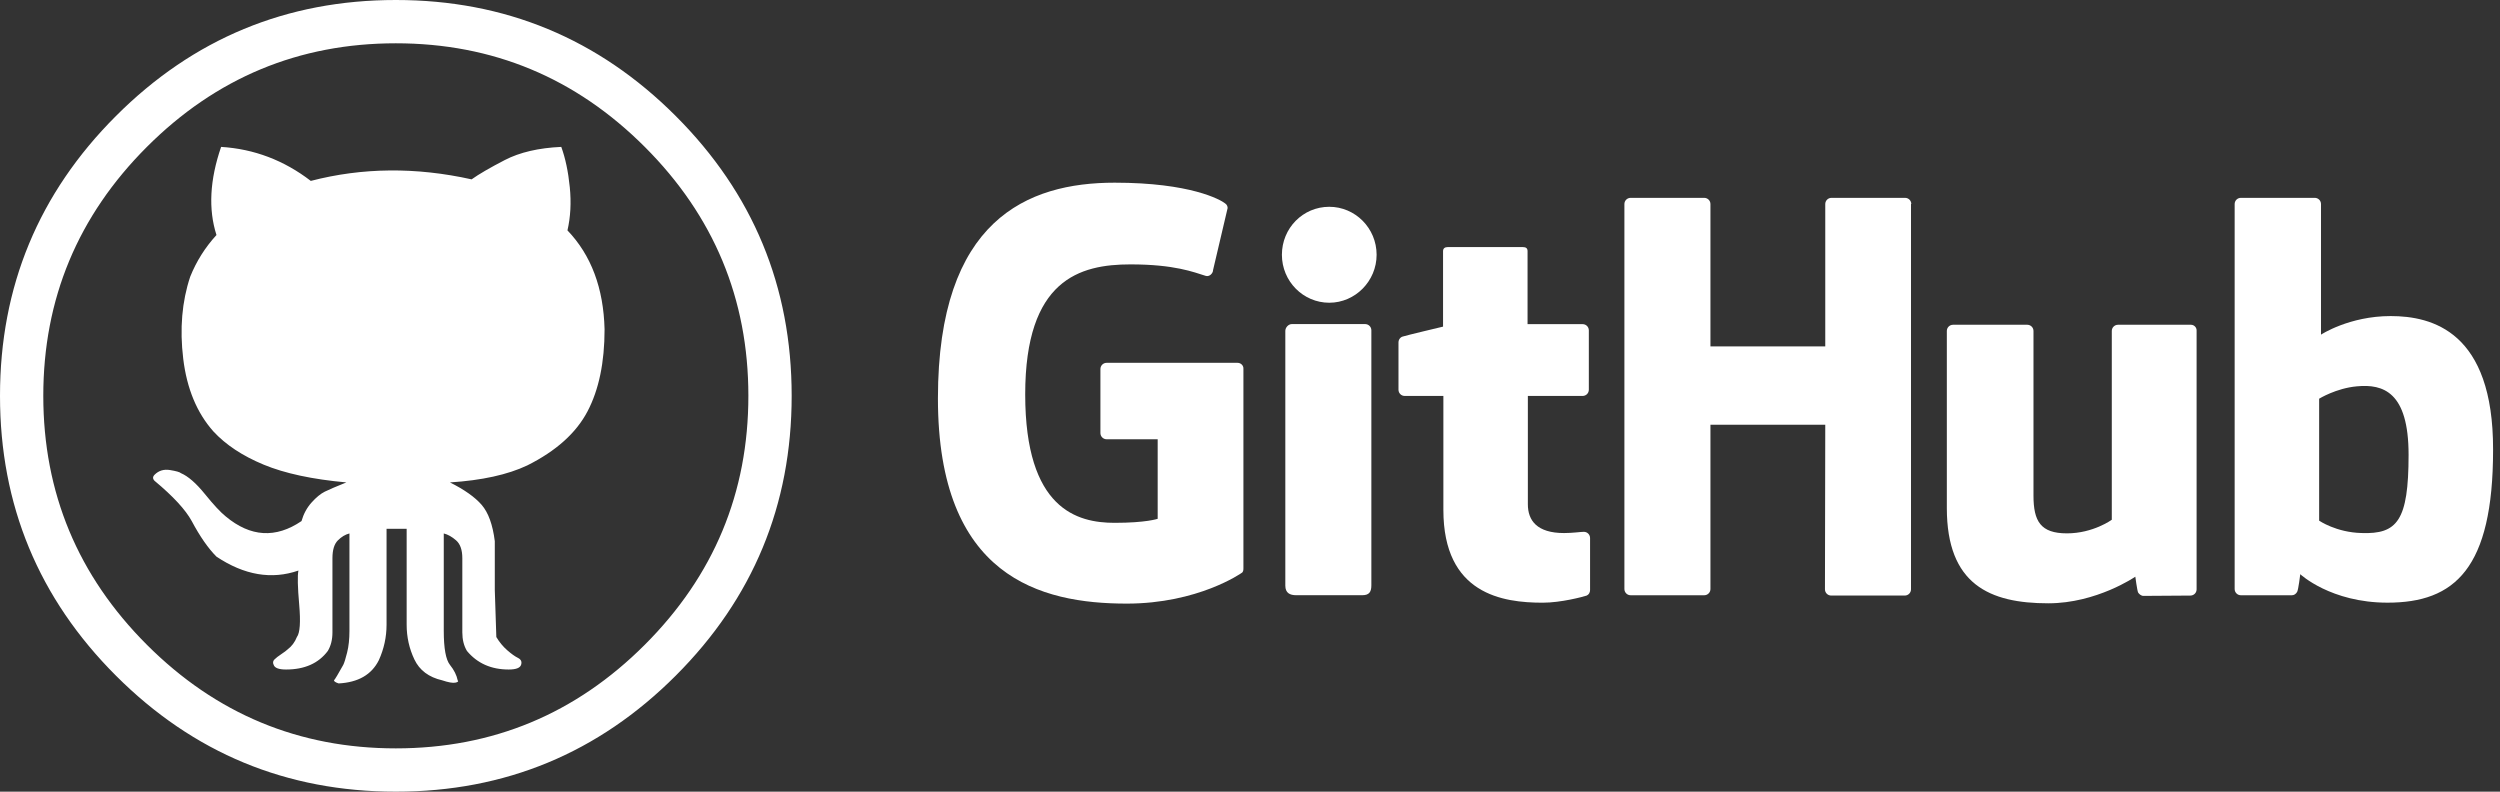 <?xml version="1.0" encoding="UTF-8"?>
<svg xmlns="http://www.w3.org/2000/svg" width="180" height="57" viewBox="0 0 180 57" fill="none">
  <rect x="0" y="0" width="180" height="57" fill="#333333" stroke="none"/>
  <g clip-path="url(#clip0_4500_19340)">
    <path d="M0 28.5C0 20.633 2.783 13.916 8.35 8.35C13.916 2.783 20.633 0 28.5 0C36.367 0 43.084 2.783 48.65 8.35C54.217 13.916 57 20.633 57 28.5C57 36.367 54.217 43.084 48.65 48.65C43.084 54.217 36.367 57 28.5 57C20.633 57 13.916 54.217 8.35 48.65C2.783 43.084 0 36.367 0 28.5ZM3.117 28.5C3.117 35.477 5.604 41.451 10.576 46.424C15.549 51.396 21.523 53.883 28.5 53.883C35.477 53.883 41.451 51.397 46.424 46.424C51.397 41.451 53.883 35.477 53.883 28.5C53.883 21.523 51.397 15.549 46.424 10.576C41.451 5.604 35.477 3.117 28.5 3.117C21.523 3.117 15.549 5.604 10.576 10.576C5.604 15.549 3.117 21.523 3.117 28.5ZM11.133 34.623C10.984 34.475 10.984 34.326 11.133 34.178C11.43 33.881 11.801 33.77 12.246 33.844C12.691 33.918 12.951 33.992 13.025 34.066C13.545 34.289 14.12 34.79 14.751 35.569C15.382 36.349 15.883 36.887 16.254 37.184C18.035 38.668 19.853 38.779 21.709 37.517C21.857 36.998 22.099 36.553 22.433 36.181C22.766 35.81 23.082 35.551 23.379 35.402C23.676 35.254 24.195 35.031 24.938 34.734C22.488 34.512 20.503 34.085 18.981 33.454C17.46 32.823 16.254 32.025 15.363 31.061C14.176 29.724 13.452 27.98 13.192 25.828C12.932 23.676 13.1 21.709 13.693 19.928C14.139 18.814 14.77 17.812 15.586 16.922C14.992 15.066 15.103 12.951 15.92 10.576C18.295 10.725 20.447 11.541 22.377 13.025C26.088 12.06 29.947 12.023 33.955 12.914C34.474 12.543 35.272 12.079 36.348 11.522C37.425 10.966 38.779 10.65 40.412 10.576C40.709 11.393 40.913 12.357 41.024 13.471C41.136 14.584 41.08 15.623 40.857 16.588C42.564 18.369 43.455 20.744 43.529 23.713C43.529 26.088 43.121 28.055 42.304 29.613C41.488 31.172 40.041 32.471 37.963 33.51C36.553 34.178 34.697 34.586 32.396 34.734C33.435 35.254 34.196 35.792 34.679 36.349C35.161 36.905 35.477 37.777 35.625 38.965V42.471L35.736 45.867C35.959 46.238 36.219 46.554 36.516 46.813C36.812 47.073 37.072 47.259 37.295 47.37C37.517 47.481 37.592 47.648 37.517 47.871C37.443 48.094 37.146 48.205 36.627 48.205C35.365 48.205 34.363 47.76 33.621 46.869C33.398 46.498 33.287 46.053 33.287 45.533V40.189C33.287 39.596 33.139 39.169 32.842 38.909C32.545 38.649 32.248 38.482 31.951 38.408V45.422C31.951 46.683 32.1 47.5 32.397 47.871C32.693 48.242 32.879 48.613 32.953 48.984C33.027 49.058 32.972 49.114 32.786 49.151C32.601 49.188 32.285 49.133 31.84 48.984C30.875 48.762 30.207 48.261 29.836 47.481C29.465 46.702 29.279 45.867 29.279 44.976V38.074H27.832V44.977C27.832 45.867 27.646 46.721 27.275 47.537C26.756 48.576 25.791 49.133 24.381 49.207C24.158 49.133 24.047 49.059 24.047 48.984C24.121 48.91 24.344 48.539 24.715 47.871C24.789 47.723 24.882 47.426 24.993 46.98C25.105 46.535 25.16 46.016 25.16 45.422V38.408C24.863 38.482 24.585 38.649 24.325 38.909C24.065 39.169 23.936 39.596 23.936 40.19V45.533C23.936 46.053 23.824 46.498 23.602 46.869C22.934 47.76 21.932 48.205 20.596 48.205C20.076 48.205 19.779 48.094 19.705 47.871C19.631 47.723 19.649 47.593 19.761 47.481C19.872 47.37 20.039 47.24 20.262 47.092C20.485 46.943 20.633 46.832 20.707 46.758C21.004 46.535 21.227 46.238 21.375 45.867C21.598 45.57 21.653 44.791 21.542 43.529C21.431 42.268 21.412 41.451 21.486 41.08C19.557 41.748 17.59 41.414 15.586 40.078C14.992 39.484 14.398 38.631 13.805 37.518C13.359 36.701 12.469 35.736 11.133 34.623Z" fill="white"></path>
  </g>
  <path d="M89.102 26.123H79.676C79.431 26.123 79.23 26.323 79.23 26.568V31.181C79.23 31.426 79.431 31.627 79.676 31.627H83.353V37.354C83.353 37.354 82.528 37.644 80.255 37.644C77.559 37.644 73.815 36.663 73.815 28.396C73.815 20.128 77.737 19.036 81.392 19.036C84.579 19.036 85.938 19.593 86.807 19.861C87.075 19.95 87.342 19.683 87.342 19.438L88.389 14.981C88.389 14.869 88.345 14.736 88.211 14.646C87.877 14.379 85.715 13.153 80.255 13.153C73.971 13.153 67.531 15.827 67.531 28.685C67.531 41.543 74.907 43.46 81.125 43.46C86.272 43.46 89.392 41.254 89.392 41.254C89.526 41.187 89.526 41.008 89.526 40.919V26.568C89.548 26.323 89.347 26.123 89.102 26.123Z" fill="white"></path>
  <path d="M137.614 14.69C137.614 14.445 137.414 14.245 137.169 14.245H131.865C131.62 14.245 131.419 14.445 131.419 14.69V24.941H123.152V14.69C123.152 14.445 122.951 14.245 122.706 14.245H117.403C117.158 14.245 116.957 14.445 116.957 14.69V42.412C116.957 42.657 117.158 42.858 117.403 42.858H122.706C122.951 42.858 123.152 42.657 123.152 42.412V30.579H131.419L131.397 42.434C131.397 42.679 131.598 42.88 131.843 42.88H137.146C137.392 42.88 137.592 42.679 137.592 42.434V14.69H137.614Z" fill="white"></path>
  <path d="M99.116 18.343C99.116 16.427 97.578 14.889 95.706 14.889C93.812 14.889 92.297 16.427 92.297 18.343C92.297 20.26 93.835 21.797 95.706 21.797C97.578 21.797 99.116 20.237 99.116 18.343Z" fill="white"></path>
  <path d="M98.738 36.571C98.738 35.858 98.738 23.78 98.738 23.78C98.738 23.535 98.537 23.334 98.292 23.334H93.011C92.766 23.334 92.543 23.58 92.543 23.825C92.543 23.825 92.543 39.223 92.543 42.165C92.543 42.699 92.877 42.855 93.323 42.855C93.323 42.855 95.574 42.855 98.092 42.855C98.604 42.855 98.738 42.588 98.738 42.142C98.738 41.184 98.738 37.329 98.738 36.571Z" fill="white"></path>
  <path d="M157.754 23.383H152.495C152.25 23.383 152.049 23.583 152.049 23.828V37.422C152.049 37.422 150.712 38.402 148.818 38.402C146.924 38.402 146.411 37.533 146.411 35.684C146.411 33.834 146.411 23.828 146.411 23.828C146.411 23.583 146.211 23.383 145.966 23.383H140.618C140.372 23.383 140.172 23.583 140.172 23.828C140.172 23.828 140.172 31.071 140.172 36.575C140.172 42.079 143.247 43.438 147.481 43.438C150.957 43.438 153.743 41.522 153.743 41.522C153.743 41.522 153.877 42.525 153.943 42.659C154.01 42.77 154.166 42.904 154.322 42.904L157.709 42.881C157.955 42.881 158.155 42.681 158.155 42.436V23.828C158.177 23.583 157.977 23.383 157.754 23.383Z" fill="white"></path>
  <path d="M172.126 22.757C169.14 22.757 167.112 24.094 167.112 24.094V14.69C167.112 14.445 166.911 14.245 166.666 14.245H161.34C161.095 14.245 160.895 14.445 160.895 14.69V42.412C160.895 42.657 161.095 42.858 161.34 42.858H165.017C165.173 42.858 165.307 42.768 165.396 42.612C165.485 42.456 165.619 41.342 165.619 41.342C165.619 41.342 167.803 43.392 171.903 43.392C176.739 43.392 179.502 40.941 179.502 32.384C179.524 23.871 175.112 22.757 172.126 22.757ZM170.031 38.378C168.204 38.334 166.978 37.487 166.978 37.487V28.707C166.978 28.707 168.204 27.949 169.697 27.816C171.591 27.637 173.418 28.217 173.418 32.74C173.418 37.509 172.594 38.468 170.031 38.378Z" fill="white"></path>
  <path d="M113.95 23.338H109.984V18.079C109.984 17.879 109.872 17.79 109.65 17.79H104.235C104.034 17.79 103.9 17.879 103.9 18.079V23.517C103.9 23.517 101.182 24.163 101.003 24.23C100.825 24.274 100.691 24.453 100.691 24.653V28.062C100.691 28.308 100.892 28.508 101.137 28.508H103.923C103.923 28.508 103.923 32.074 103.923 36.709C103.923 42.792 108.201 43.394 111.076 43.394C112.391 43.394 113.973 42.971 114.24 42.882C114.396 42.815 114.485 42.659 114.485 42.48V38.737C114.485 38.492 114.285 38.291 114.04 38.291C113.817 38.291 113.215 38.38 112.613 38.38C110.652 38.38 110.006 37.467 110.006 36.308C110.006 35.127 110.006 28.508 110.006 28.508H113.95C114.196 28.508 114.396 28.308 114.396 28.062V23.784C114.396 23.539 114.196 23.338 113.95 23.338Z" fill="white"></path>
  <defs>
    <clipPath id="clip0_4500_19340">
      <rect width="57" height="57" fill="white"></rect>
    </clipPath>
  </defs>
</svg>
